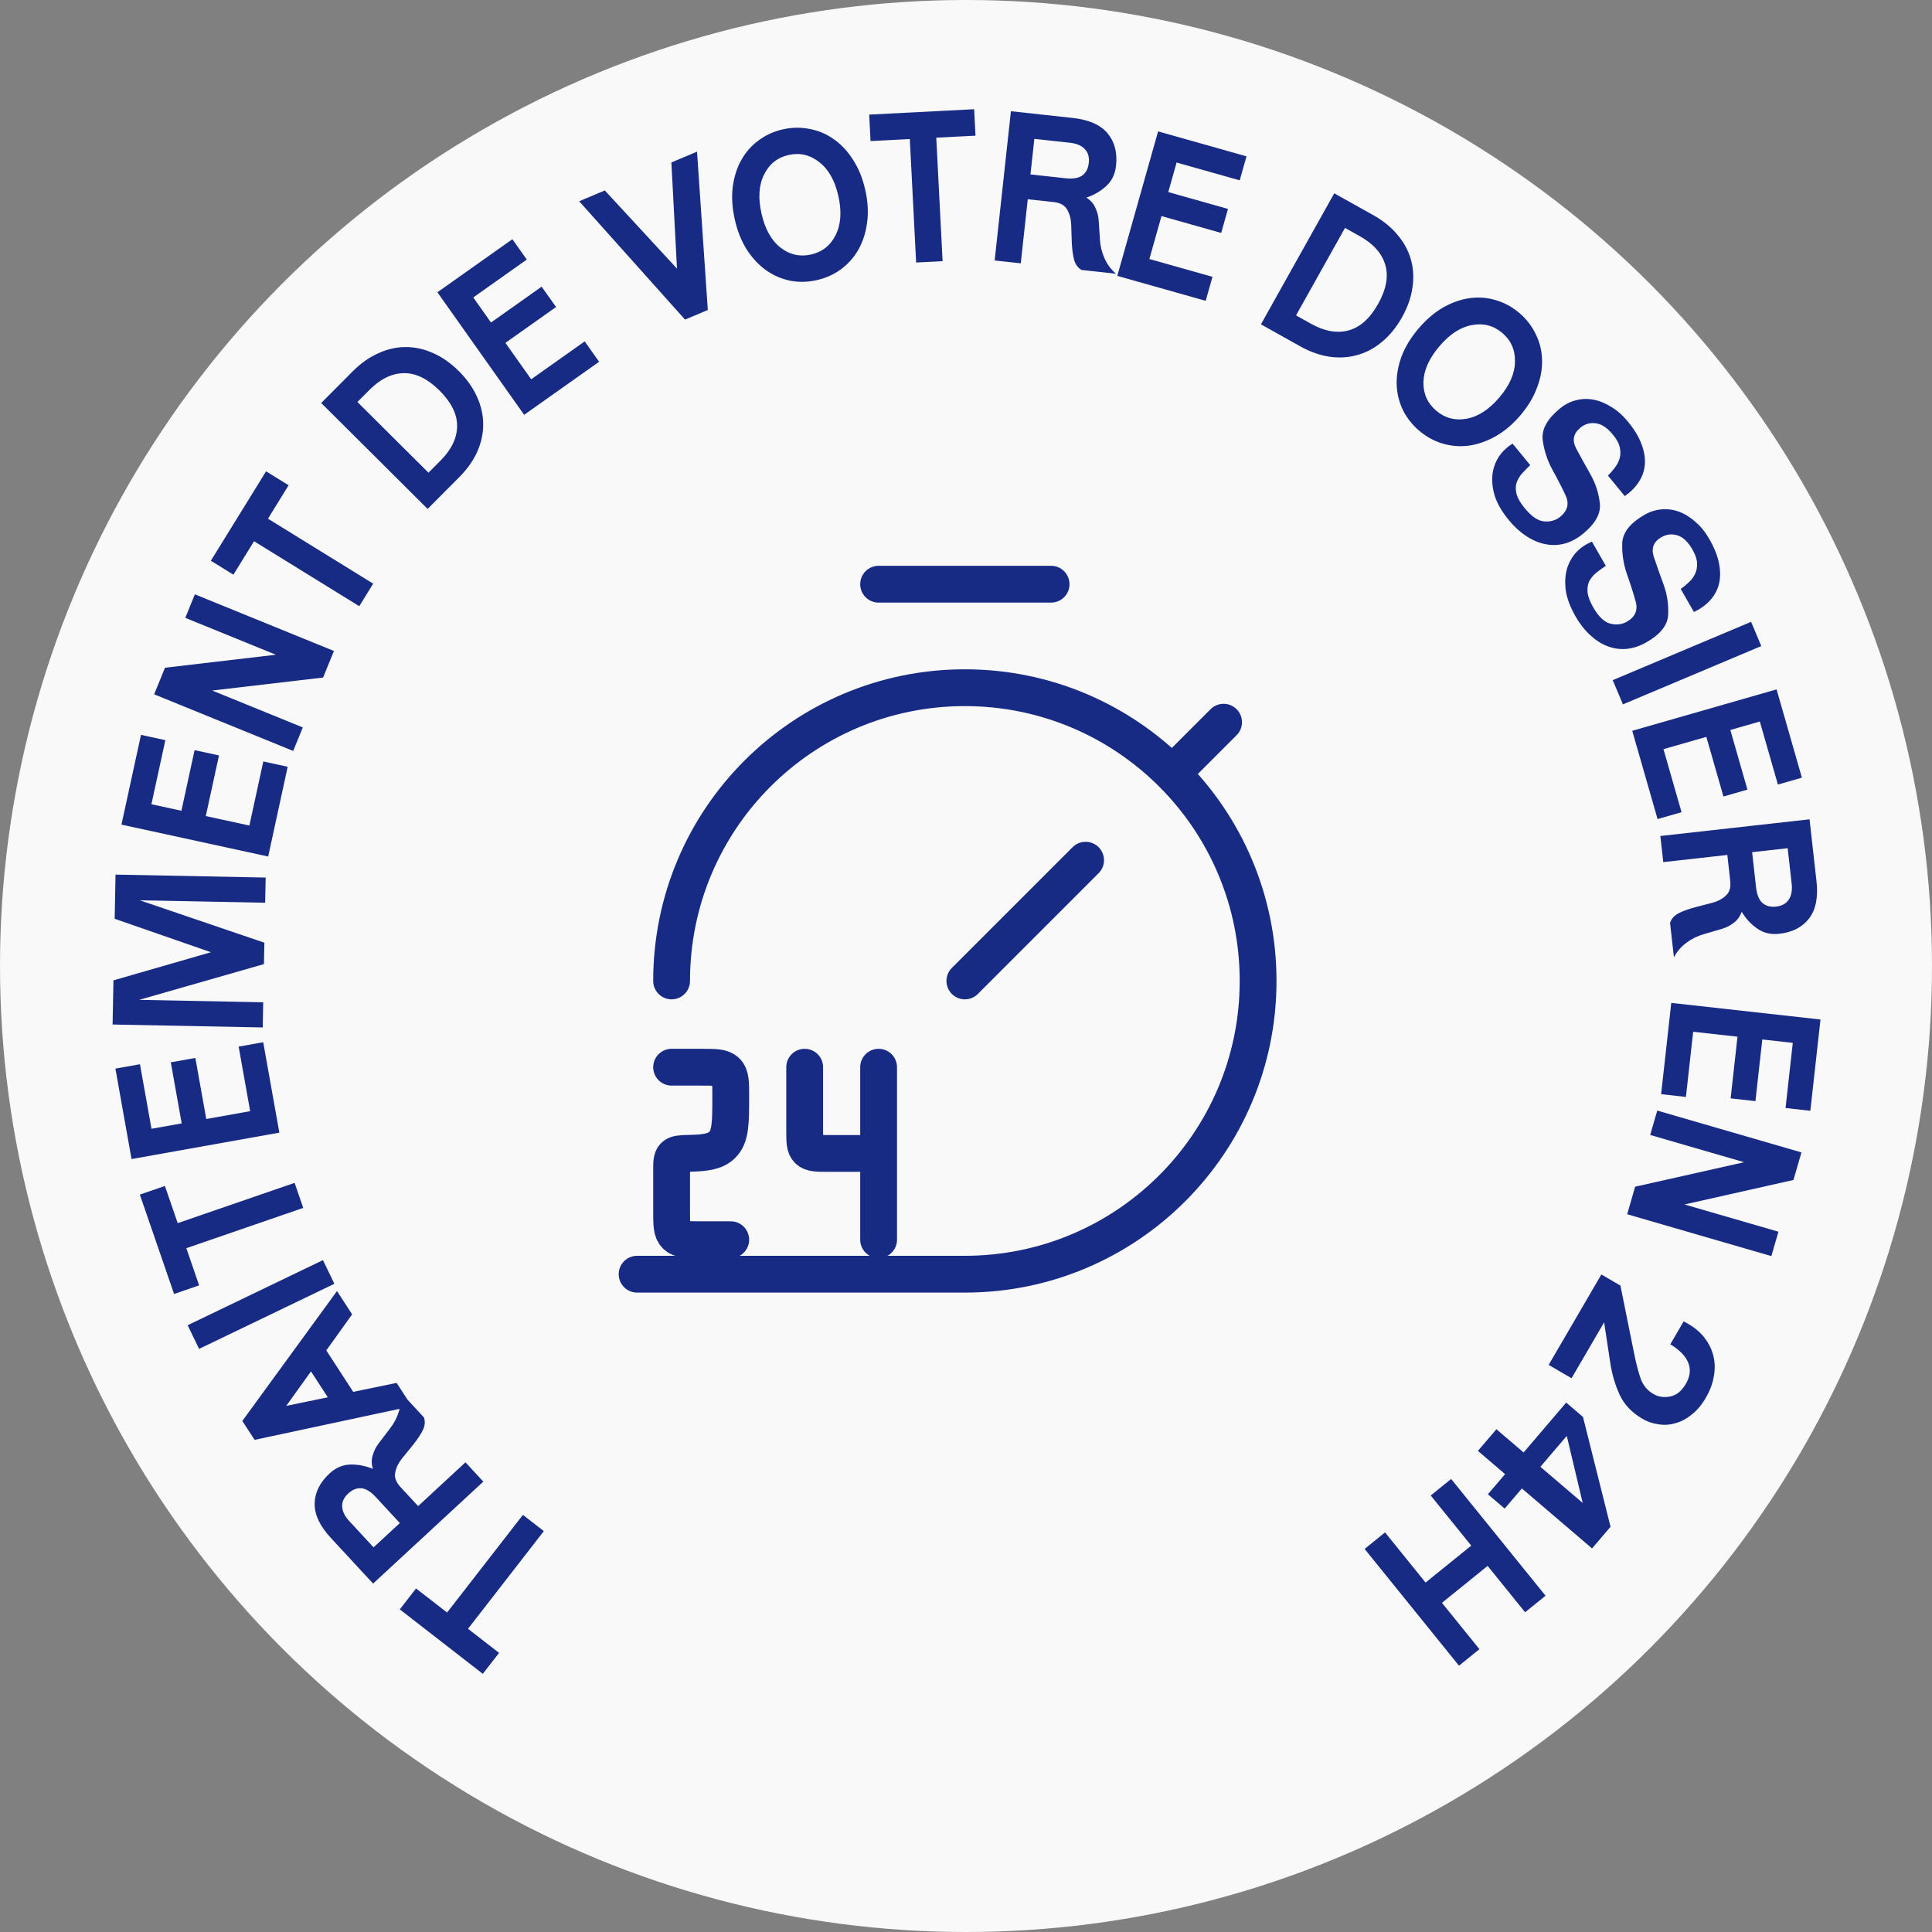 <svg width="105" height="105" viewBox="0 0 105 105" fill="none" xmlns="http://www.w3.org/2000/svg">
<rect x="0" y="0" width="105" height="105" fill="#808080" stroke="none"/>
<circle cx="52.5" cy="52.5" r="52.5" fill="#F9F9F9"/>
<path d="M29.556 83.213L25.436 88.521L27.123 89.831L26.24 90.969L21.728 87.466L22.611 86.329L24.298 87.638L28.419 82.33L29.556 83.213ZM26.267 80.523L20.277 86.064L17.979 83.58C17.381 82.934 17.088 82.311 17.101 81.711C17.113 81.112 17.383 80.567 17.911 80.078C18.246 79.769 18.62 79.608 19.034 79.596C19.448 79.584 19.858 79.662 20.265 79.83C20.184 79.567 20.183 79.318 20.26 79.083C20.326 78.848 20.433 78.634 20.582 78.442L21.209 77.617C21.423 77.342 21.582 77.031 21.686 76.684C21.791 76.337 21.815 75.993 21.761 75.651L23.04 77.034C23.116 77.258 23.096 77.489 22.979 77.728C22.856 77.972 22.676 78.243 22.438 78.539L21.849 79.264C21.647 79.516 21.524 79.772 21.48 80.031C21.424 80.289 21.519 80.55 21.763 80.814L22.725 81.854L25.297 79.474L26.267 80.523ZM18.974 82.659L20.302 84.095L21.73 82.775L20.426 81.365C20.149 81.066 19.886 80.905 19.638 80.884C19.39 80.863 19.151 80.959 18.922 81.171C18.693 81.383 18.584 81.619 18.597 81.88C18.61 82.141 18.735 82.4 18.974 82.659ZM19.138 71.434L17.733 73.391L19.197 75.645L21.556 75.158L22.38 76.426L13.837 78.253L13.17 77.226L18.315 70.166L19.138 71.434ZM17.816 75.941L16.901 74.532L15.557 76.406L17.816 75.941ZM18.172 69.771L10.819 73.31L10.2 72.024L17.552 68.485L18.172 69.771ZM16.48 65.647L10.127 67.836L10.822 69.856L9.461 70.325L7.6 64.924L8.962 64.455L9.658 66.475L16.011 64.286L16.48 65.647ZM15.182 61.557L7.149 62.992L6.272 58.077L7.607 57.839L8.233 61.347L9.875 61.054L9.282 57.735L10.617 57.496L11.21 60.816L13.596 60.389L12.97 56.881L14.305 56.643L15.182 61.557ZM14.278 55.84L6.119 55.68L6.166 53.28L11.465 51.752L6.232 49.933L6.279 47.533L14.438 47.693L14.411 49.061L7.596 48.928L14.368 51.233L14.345 52.397L7.562 54.34L14.305 54.472L14.278 55.84ZM14.575 46.55L6.601 44.816L7.662 39.938L8.987 40.226L8.229 43.709L9.859 44.063L10.576 40.768L11.901 41.056L11.184 44.351L13.553 44.866L14.31 41.384L15.635 41.672L14.575 46.55ZM15.935 40.812L8.378 37.735L8.966 36.29L14.994 35.583L10.07 33.578L10.591 32.3L18.148 35.378L17.56 36.823L11.532 37.529L16.456 39.534L15.935 40.812ZM19.525 32.945L13.807 29.414L12.685 31.232L11.46 30.475L14.461 25.615L15.686 26.372L14.564 28.189L20.282 31.72L19.525 32.945ZM23.241 27.659L17.457 21.902L19.176 20.176C19.605 19.745 20.062 19.421 20.549 19.205C21.035 18.978 21.526 18.864 22.024 18.863C22.528 18.856 23.026 18.962 23.518 19.182C24.017 19.395 24.49 19.725 24.938 20.171C25.38 20.611 25.712 21.083 25.933 21.586C26.155 22.078 26.264 22.575 26.259 23.079C26.261 23.576 26.151 24.072 25.932 24.564C25.712 25.046 25.388 25.502 24.959 25.933L23.241 27.659ZM23.939 25.035C24.537 24.434 24.838 23.809 24.843 23.158C24.847 22.508 24.528 21.863 23.888 21.226C23.247 20.588 22.602 20.273 21.951 20.28C21.3 20.287 20.676 20.591 20.078 21.192L19.426 21.847L23.287 25.69L23.939 25.035ZM28.487 22.545L23.772 15.885L27.847 13.001L28.63 14.107L25.721 16.166L26.685 17.528L29.437 15.58L30.221 16.686L27.468 18.635L28.869 20.613L31.778 18.554L32.561 19.661L28.487 22.545ZM32.871 10.351L36.793 14.598L36.488 8.829L37.882 8.243L38.468 16.849L37.23 17.37L31.477 10.937L32.871 10.351ZM44.381 15.227C43.889 15.337 43.408 15.346 42.937 15.254C42.464 15.155 42.028 14.965 41.63 14.685C41.229 14.397 40.879 14.02 40.579 13.554C40.286 13.087 40.07 12.54 39.931 11.916C39.792 11.291 39.755 10.705 39.822 10.158C39.896 9.608 40.05 9.123 40.285 8.702C40.525 8.272 40.839 7.915 41.226 7.632C41.62 7.339 42.063 7.138 42.555 7.028C43.047 6.919 43.533 6.913 44.014 7.011C44.493 7.101 44.933 7.29 45.333 7.578C45.731 7.858 46.077 8.231 46.37 8.699C46.67 9.165 46.89 9.71 47.029 10.335C47.168 10.959 47.2 11.546 47.126 12.096C47.052 12.645 46.895 13.135 46.654 13.565C46.413 13.988 46.095 14.346 45.701 14.638C45.313 14.921 44.873 15.118 44.381 15.227ZM44.071 13.834C44.68 13.698 45.127 13.348 45.411 12.785C45.701 12.212 45.753 11.504 45.565 10.661C45.377 9.818 45.031 9.202 44.526 8.814C44.028 8.417 43.474 8.287 42.865 8.422C42.256 8.558 41.811 8.911 41.528 9.482C41.244 10.046 41.195 10.749 41.383 11.592C41.571 12.436 41.914 13.056 42.412 13.453C42.909 13.842 43.462 13.969 44.071 13.834ZM49.79 14.268L49.446 7.557L47.312 7.667L47.239 6.229L52.943 5.936L53.017 7.374L50.884 7.483L51.228 14.195L49.79 14.268ZM54.057 14.156L54.941 6.045L58.305 6.411C59.18 6.507 59.81 6.785 60.194 7.245C60.578 7.705 60.732 8.293 60.654 9.009C60.604 9.463 60.427 9.83 60.123 10.11C59.819 10.391 59.458 10.601 59.041 10.741C59.274 10.887 59.439 11.074 59.535 11.301C59.639 11.522 59.699 11.754 59.712 11.997L59.781 13.03C59.799 13.378 59.883 13.717 60.032 14.047C60.181 14.378 60.388 14.654 60.654 14.876L58.781 14.672C58.577 14.553 58.44 14.365 58.371 14.108C58.304 13.843 58.263 13.521 58.248 13.141L58.217 12.208C58.203 11.885 58.129 11.611 57.992 11.387C57.864 11.156 57.622 11.021 57.264 10.981L55.856 10.828L55.476 14.311L54.057 14.156ZM58.158 7.759L56.214 7.547L56.003 9.48L57.912 9.688C58.318 9.732 58.621 9.681 58.822 9.534C59.023 9.387 59.141 9.158 59.174 8.848C59.208 8.538 59.135 8.288 58.954 8.1C58.774 7.911 58.508 7.798 58.158 7.759ZM60.723 14.993L62.94 7.14L67.745 8.496L67.376 9.801L63.946 8.833L63.493 10.438L66.738 11.354L66.37 12.659L63.124 11.743L62.466 14.076L65.896 15.044L65.527 16.349L60.723 14.993ZM68.529 17.626L72.514 10.506L74.64 11.695C75.17 11.992 75.605 12.346 75.944 12.755C76.294 13.162 76.537 13.605 76.672 14.084C76.814 14.567 76.846 15.075 76.767 15.609C76.696 16.146 76.505 16.691 76.197 17.242C75.892 17.787 75.527 18.234 75.103 18.583C74.689 18.929 74.239 19.168 73.753 19.299C73.274 19.434 72.768 19.462 72.234 19.384C71.712 19.302 71.185 19.113 70.654 18.816L68.529 17.626ZM71.243 17.592C71.983 18.006 72.667 18.127 73.295 17.956C73.922 17.785 74.457 17.305 74.898 16.516C75.34 15.727 75.47 15.02 75.287 14.396C75.105 13.771 74.644 13.252 73.904 12.838L73.098 12.386L70.437 17.14L71.243 17.592ZM77.134 23.411C76.749 23.085 76.452 22.706 76.24 22.275C76.034 21.838 75.922 21.376 75.905 20.89C75.893 20.397 75.982 19.89 76.172 19.369C76.368 18.854 76.673 18.352 77.087 17.864C77.501 17.376 77.946 16.993 78.423 16.715C78.906 16.443 79.385 16.273 79.862 16.205C80.351 16.137 80.825 16.172 81.284 16.31C81.755 16.447 82.183 16.679 82.567 17.005C82.952 17.331 83.25 17.715 83.462 18.157C83.68 18.594 83.795 19.058 83.807 19.551C83.824 20.038 83.735 20.539 83.538 21.054C83.349 21.575 83.047 22.08 82.633 22.568C82.219 23.056 81.77 23.436 81.287 23.708C80.805 23.981 80.319 24.151 79.831 24.22C79.348 24.282 78.871 24.244 78.4 24.107C77.94 23.969 77.518 23.737 77.134 23.411ZM78.058 22.322C78.533 22.726 79.082 22.871 79.702 22.757C80.334 22.643 80.93 22.256 81.489 21.597C82.048 20.939 82.329 20.291 82.334 19.655C82.35 19.018 82.12 18.498 81.644 18.094C81.168 17.69 80.617 17.548 79.991 17.668C79.37 17.781 78.781 18.167 78.222 18.826C77.663 19.485 77.376 20.133 77.36 20.77C77.349 21.401 77.582 21.918 78.058 22.322ZM88.302 26.962L87.389 25.849C87.515 25.725 87.637 25.584 87.755 25.425C87.878 25.272 87.965 25.107 88.017 24.93C88.075 24.748 88.08 24.547 88.034 24.327C87.993 24.112 87.868 23.878 87.66 23.625C87.355 23.253 87.046 23.047 86.732 23.004C86.418 22.962 86.137 23.042 85.89 23.245C85.512 23.555 85.433 23.925 85.652 24.356C85.882 24.788 86.138 25.251 86.419 25.745C86.705 26.245 86.88 26.773 86.945 27.331C87.02 27.89 86.715 28.451 86.028 29.014C85.713 29.273 85.377 29.45 85.021 29.546C84.671 29.637 84.32 29.645 83.97 29.57C83.624 29.502 83.28 29.354 82.939 29.127C82.603 28.907 82.29 28.62 82.001 28.267C81.635 27.822 81.382 27.388 81.242 26.965C81.113 26.543 81.07 26.149 81.112 25.784C81.158 25.425 81.276 25.101 81.463 24.812C81.662 24.525 81.91 24.291 82.206 24.11L83.165 25.279C82.996 25.438 82.841 25.596 82.701 25.753C82.565 25.916 82.469 26.088 82.411 26.27C82.364 26.453 82.37 26.655 82.428 26.877C82.492 27.094 82.638 27.341 82.866 27.619C83.236 28.071 83.588 28.31 83.921 28.337C84.265 28.366 84.557 28.281 84.798 28.083C85.2 27.753 85.296 27.365 85.084 26.918C84.877 26.477 84.634 26.003 84.354 25.498C84.081 24.988 83.909 24.451 83.84 23.887C83.781 23.324 84.096 22.761 84.782 22.198C85.048 21.98 85.335 21.832 85.644 21.755C85.96 21.672 86.276 21.661 86.594 21.72C86.924 21.781 87.249 21.913 87.57 22.115C87.897 22.312 88.198 22.578 88.472 22.912C88.822 23.338 89.069 23.747 89.212 24.136C89.361 24.531 89.421 24.901 89.393 25.245C89.365 25.589 89.254 25.908 89.06 26.201C88.872 26.49 88.62 26.743 88.302 26.962ZM92.061 33.259L91.344 32.01C91.489 31.909 91.632 31.789 91.775 31.652C91.921 31.522 92.035 31.374 92.115 31.208C92.202 31.038 92.24 30.84 92.231 30.615C92.225 30.397 92.141 30.145 91.978 29.861C91.739 29.445 91.468 29.19 91.165 29.096C90.862 29.003 90.572 29.035 90.294 29.195C89.871 29.438 89.732 29.79 89.877 30.251C90.033 30.715 90.208 31.214 90.404 31.747C90.604 32.288 90.689 32.838 90.661 33.399C90.643 33.962 90.249 34.465 89.479 34.908C89.125 35.111 88.765 35.23 88.398 35.266C88.038 35.297 87.691 35.247 87.357 35.116C87.027 34.992 86.713 34.789 86.413 34.509C86.118 34.236 85.857 33.902 85.63 33.506C85.343 33.007 85.165 32.537 85.097 32.096C85.04 31.659 85.062 31.264 85.163 30.91C85.269 30.564 85.438 30.263 85.67 30.01C85.914 29.759 86.197 29.569 86.519 29.439L87.272 30.751C87.079 30.88 86.9 31.011 86.735 31.142C86.575 31.28 86.451 31.434 86.364 31.604C86.288 31.777 86.26 31.977 86.281 32.206C86.308 32.43 86.411 32.698 86.59 33.01C86.881 33.517 87.189 33.811 87.512 33.892C87.847 33.977 88.149 33.941 88.42 33.786C88.871 33.527 89.029 33.16 88.894 32.684C88.763 32.215 88.601 31.708 88.408 31.164C88.223 30.615 88.142 30.057 88.167 29.49C88.202 28.925 88.605 28.422 89.375 27.979C89.673 27.808 89.981 27.71 90.299 27.684C90.623 27.655 90.937 27.696 91.241 27.807C91.556 27.922 91.855 28.105 92.138 28.357C92.429 28.606 92.681 28.917 92.896 29.292C93.171 29.771 93.347 30.214 93.425 30.622C93.506 31.036 93.504 31.411 93.42 31.745C93.335 32.08 93.173 32.376 92.933 32.633C92.701 32.887 92.41 33.096 92.061 33.259ZM87.648 36.965L95.168 33.796L95.722 35.112L88.203 38.281L87.648 36.965ZM88.709 39.717L96.553 37.467L97.929 42.265L96.626 42.639L95.643 39.213L94.04 39.673L94.969 42.914L93.666 43.288L92.736 40.047L90.406 40.715L91.389 44.141L90.085 44.515L88.709 39.717ZM90.236 45.435L98.345 44.528L98.722 47.891C98.819 48.765 98.686 49.441 98.32 49.916C97.955 50.392 97.414 50.669 96.699 50.749C96.246 50.8 95.849 50.708 95.509 50.472C95.168 50.237 94.885 49.93 94.657 49.553C94.565 49.813 94.419 50.014 94.218 50.158C94.025 50.308 93.812 50.416 93.578 50.483L92.584 50.775C92.249 50.869 91.936 51.025 91.646 51.242C91.357 51.46 91.132 51.722 90.974 52.03L90.764 50.158C90.836 49.932 90.989 49.758 91.225 49.635C91.469 49.511 91.774 49.401 92.142 49.303L93.045 49.069C93.358 48.986 93.609 48.853 93.798 48.671C93.996 48.496 94.074 48.23 94.034 47.872L93.877 46.465L90.395 46.854L90.236 45.435ZM97.374 48.042L97.156 46.098L95.224 46.314L95.438 48.222C95.483 48.627 95.6 48.912 95.787 49.077C95.975 49.241 96.223 49.306 96.533 49.271C96.843 49.236 97.071 49.11 97.216 48.893C97.36 48.675 97.413 48.392 97.374 48.042ZM90.83 54.505L98.94 55.408L98.388 60.369L97.04 60.219L97.434 56.677L95.777 56.492L95.404 59.844L94.056 59.694L94.429 56.342L92.02 56.074L91.626 59.616L90.278 59.466L90.83 54.505ZM90.068 60.357L97.905 62.631L97.47 64.129L91.549 65.46L96.654 66.941L96.269 68.266L88.433 65.992L88.867 64.494L94.789 63.164L89.683 61.682L90.068 60.357ZM87.031 69.265L88.067 69.869L88.785 73.427C88.901 74.022 89.024 74.51 89.154 74.891C89.284 75.273 89.518 75.562 89.856 75.759C90.133 75.921 90.44 75.965 90.778 75.894C91.112 75.829 91.394 75.6 91.623 75.206C91.857 74.805 91.9 74.422 91.751 74.058C91.602 73.694 91.278 73.361 90.777 73.06L91.502 71.816C91.947 72.038 92.301 72.304 92.564 72.615C92.83 72.937 93.011 73.278 93.106 73.64C93.204 74.011 93.217 74.394 93.145 74.787C93.08 75.185 92.935 75.577 92.709 75.964C92.484 76.351 92.228 76.656 91.941 76.877C91.657 77.11 91.362 77.267 91.056 77.347C90.752 77.439 90.445 77.459 90.132 77.407C89.823 77.365 89.534 77.266 89.264 77.109C88.684 76.77 88.271 76.335 88.025 75.803C87.78 75.271 87.609 74.69 87.513 74.06L87.181 71.866L85.41 74.904L84.166 74.179L87.031 69.265ZM85.12 76.228L86.032 77.008L87.53 82.976L86.525 84.153L82.711 80.894L81.776 81.989L80.864 81.209L81.799 80.115L80.321 78.852L81.327 77.675L82.805 78.938L85.12 76.228ZM85.151 78.039L83.717 79.717L86.016 81.682L85.151 78.039ZM78.867 80.379L83.997 86.725L82.886 87.623L80.849 85.103L78.367 87.11L80.404 89.63L79.293 90.527L74.164 84.181L75.274 83.283L77.477 86.009L79.959 84.002L77.757 81.277L78.867 80.379Z" fill="#172B85"/>
<path d="M57.125 31.75H47.75" stroke="#172B85" stroke-width="2" stroke-linecap="round" stroke-linejoin="round"/>
<path d="M36.5 53.312C36.5 44.51 43.635 37.375 52.438 37.375C56.839 37.375 60.823 39.159 63.707 42.043M63.707 42.043C66.591 44.927 68.375 48.911 68.375 53.312C68.375 62.114 61.239 69.25 52.438 69.25H34.625M63.707 42.043L66.5 39.25" stroke="#172B85" stroke-width="2" stroke-linecap="round" stroke-linejoin="round"/>
<path d="M52.438 53.312L59 46.75" stroke="#172B85" stroke-width="2" stroke-linecap="round" stroke-linejoin="round"/>
<path d="M36.5 58H38.107C38.865 58 39.243 58 39.479 58.229C39.714 58.458 39.714 58.826 39.714 59.562C39.714 61.036 39.714 61.772 39.243 62.23C38.886 62.578 38.362 62.661 37.465 62.681C37.005 62.691 36.775 62.697 36.637 62.833C36.5 62.97 36.5 63.188 36.5 63.625V65.812C36.5 66.549 36.5 66.917 36.735 67.146C36.971 67.375 37.349 67.375 38.107 67.375H39.714M47.75 58V62.687M47.75 62.687H45.018C44.412 62.687 44.109 62.687 43.92 62.504C43.732 62.321 43.732 62.027 43.732 61.437V58M47.75 62.687V67.375" stroke="#172B85" stroke-width="2" stroke-linecap="round" stroke-linejoin="round"/>
</svg>

